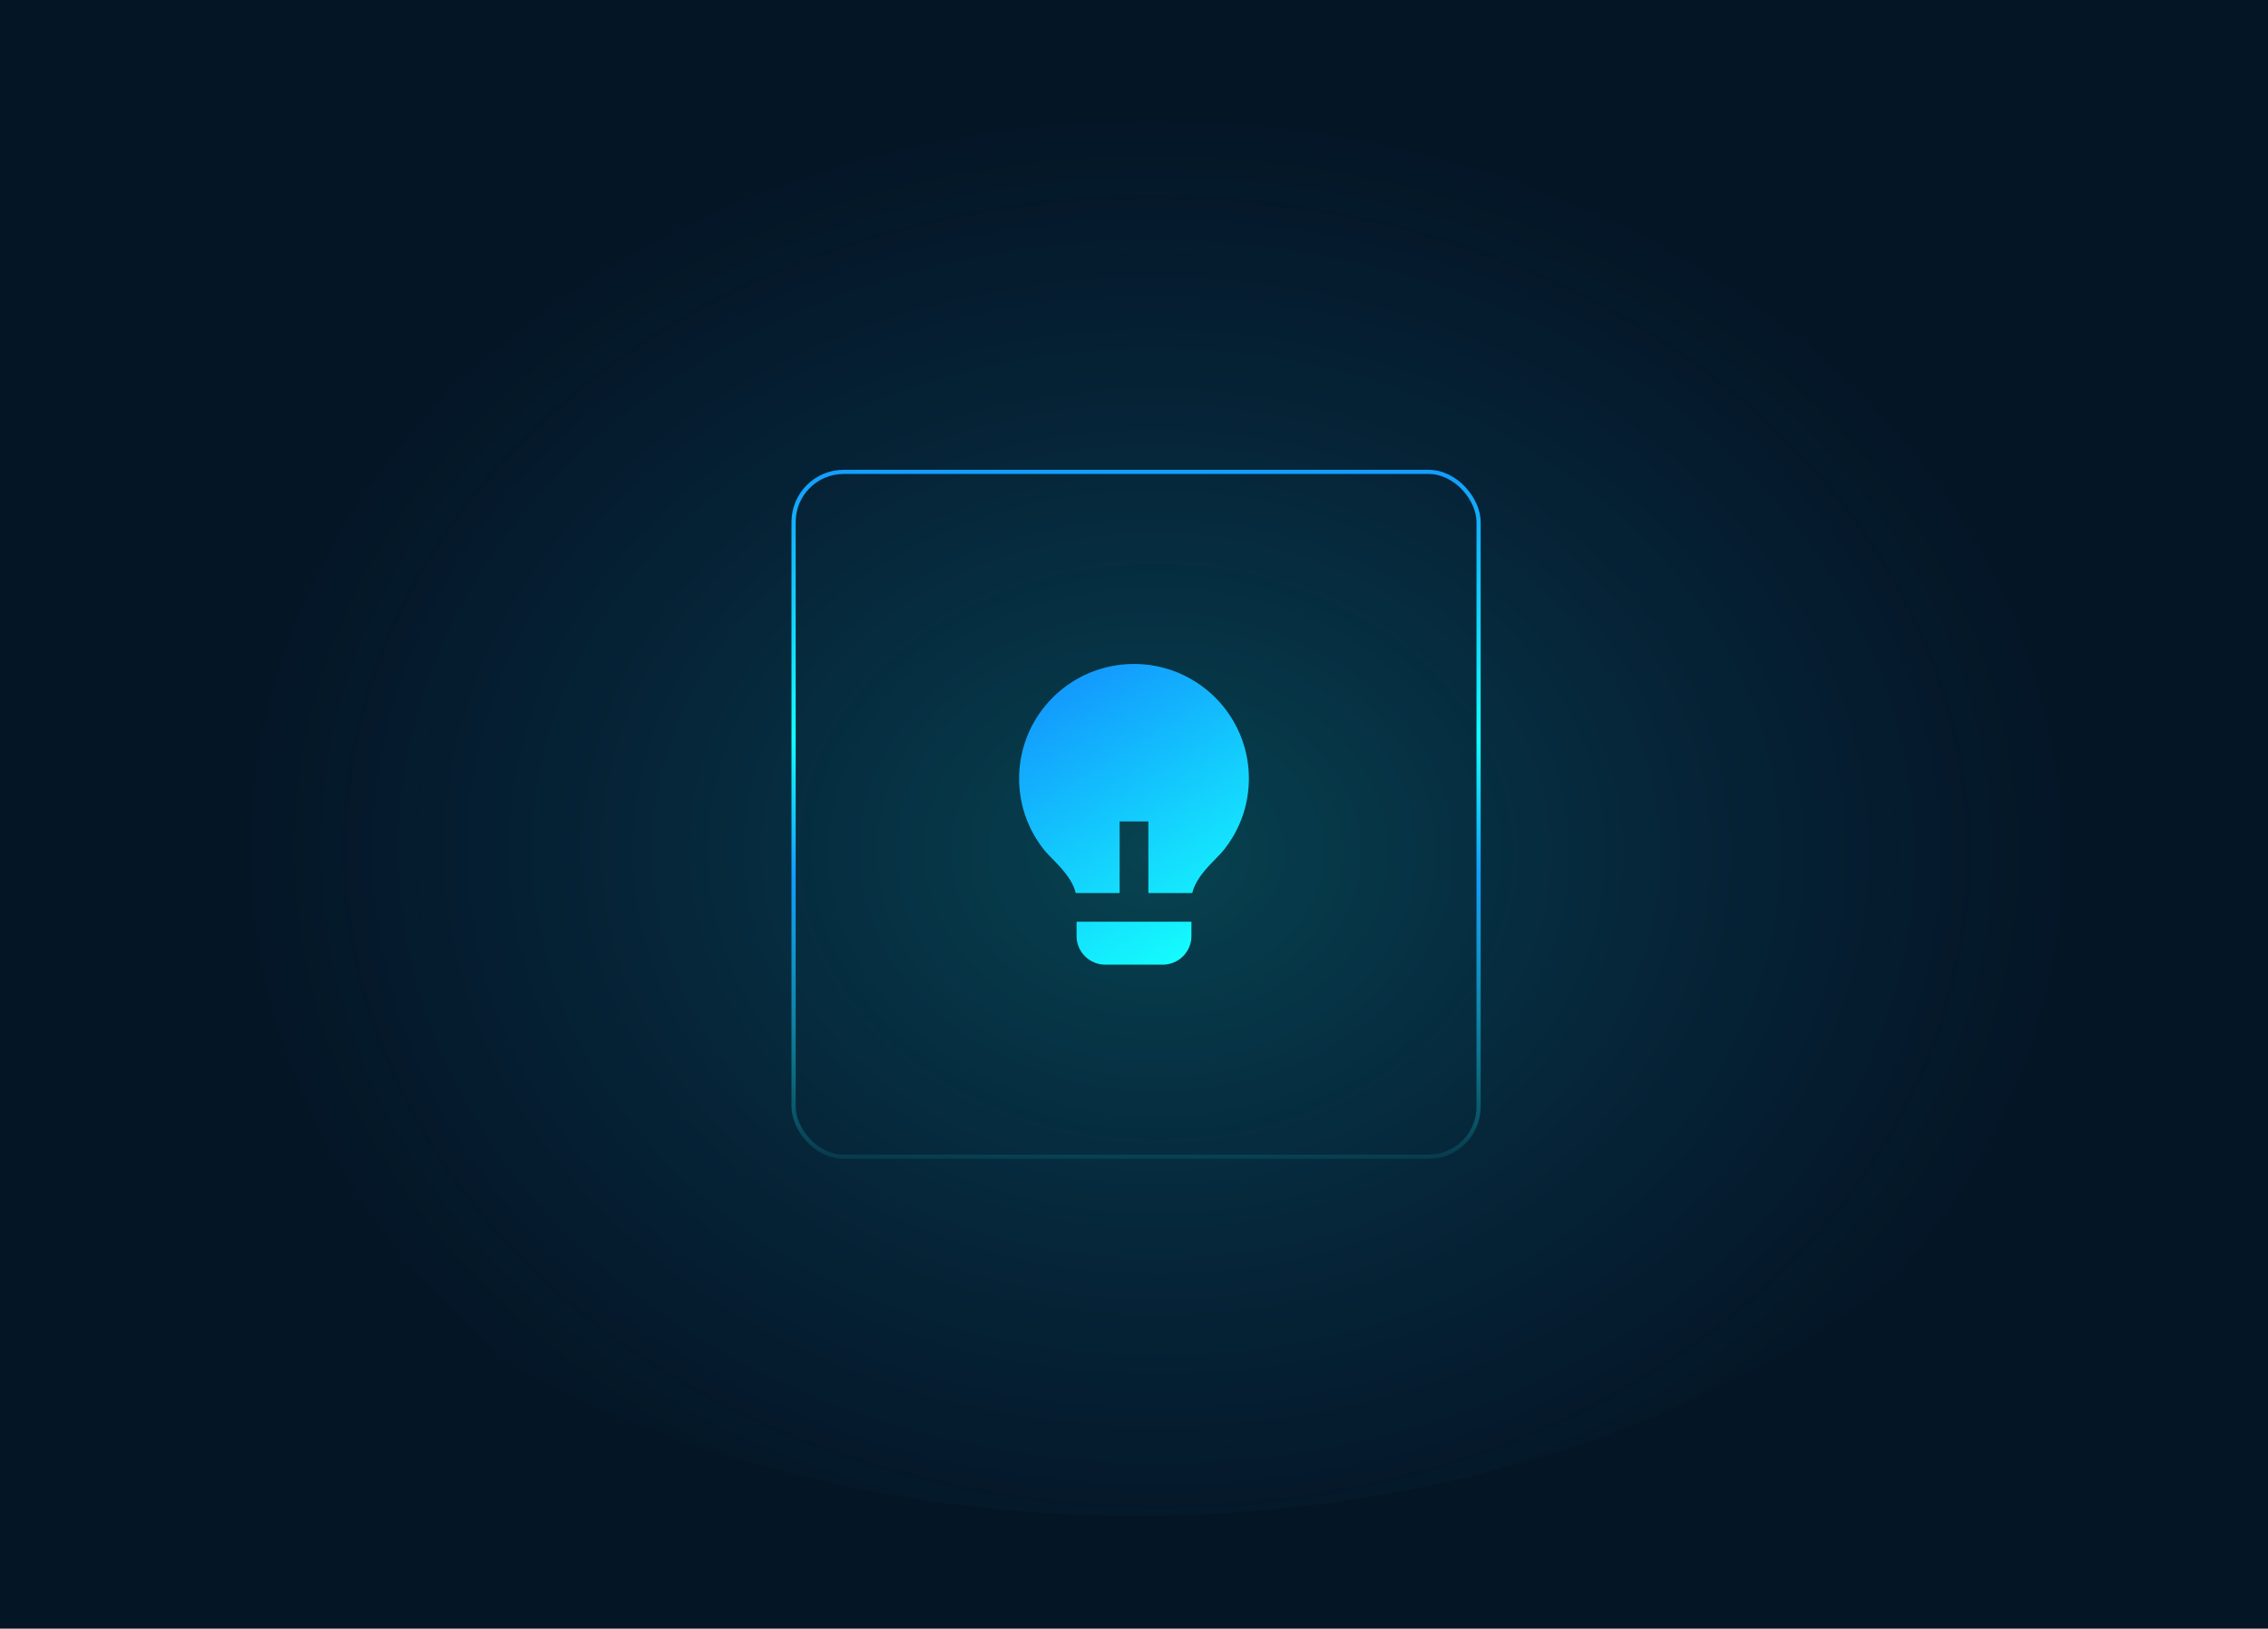 <svg xmlns="http://www.w3.org/2000/svg" width="543" height="390" fill="none"><path fill="#041525" d="M543 0H0v390h543V0Z"/><mask id="b" width="543" height="390" x="0" y="0" maskUnits="userSpaceOnUse" style="mask-type:alpha"><path fill="#041525" d="M543 0H0v390h543V0Z"/></mask><g filter="url(#a)" mask="url(#b)"><ellipse cx="272" cy="195" fill="url(#c)" rx="242" ry="168"/></g><rect width="164" height="164" x="190" y="113" stroke="url(#d)" stroke-miterlimit="10" rx="12"/><path fill="url(#e)" d="M268.062 213.857h-10.515c-1.021-4.363-5.627-7.935-7.518-10.288a27.274 27.274 0 0 1-6.029-17.14C244 171.28 256.312 159 271.5 159s27.5 12.28 27.5 27.429c0 6.488-2.259 12.45-6.035 17.147-1.89 2.351-6.492 5.919-7.512 10.281h-10.515v-17.143h-6.876v17.143Zm17.188 6.857v3.429c0 3.787-3.078 6.857-6.875 6.857h-13.75c-3.797 0-6.875-3.07-6.875-6.857v-3.429h27.5Z"/><defs><linearGradient id="d" x1="272" x2="272" y1="278.516" y2="111.484" gradientUnits="userSpaceOnUse"><stop stop-color="#14FEFD" stop-opacity=".08"/><stop offset=".41" stop-color="#139CFD"/><stop offset=".61" stop-color="#14FEFD"/><stop offset="1" stop-color="#139CFD"/></linearGradient><linearGradient id="e" x1="262.46" x2="299.785" y1="161.271" y2="221.273" gradientUnits="userSpaceOnUse"><stop stop-color="#139CFD"/><stop offset="1" stop-color="#14FEFD"/></linearGradient><radialGradient id="c" cx="0" cy="0" r="1" gradientTransform="matrix(84.366 166.35 -206.259 68.041 276.813 203.95)" gradientUnits="userSpaceOnUse"><stop stop-color="#14FEFD" stop-opacity=".2"/><stop offset="1" stop-color="#139CFD" stop-opacity="0"/></radialGradient><filter id="a" width="655.282" height="507.282" x="-55.641" y="-58.641" color-interpolation-filters="sRGB" filterUnits="userSpaceOnUse"><feFlood flood-opacity="0" result="BackgroundImageFix"/><feBlend in="SourceGraphic" in2="BackgroundImageFix" result="shape"/><feGaussianBlur result="effect1_foregroundBlur_60_1872" stdDeviation="42.821"/></filter></defs></svg>
